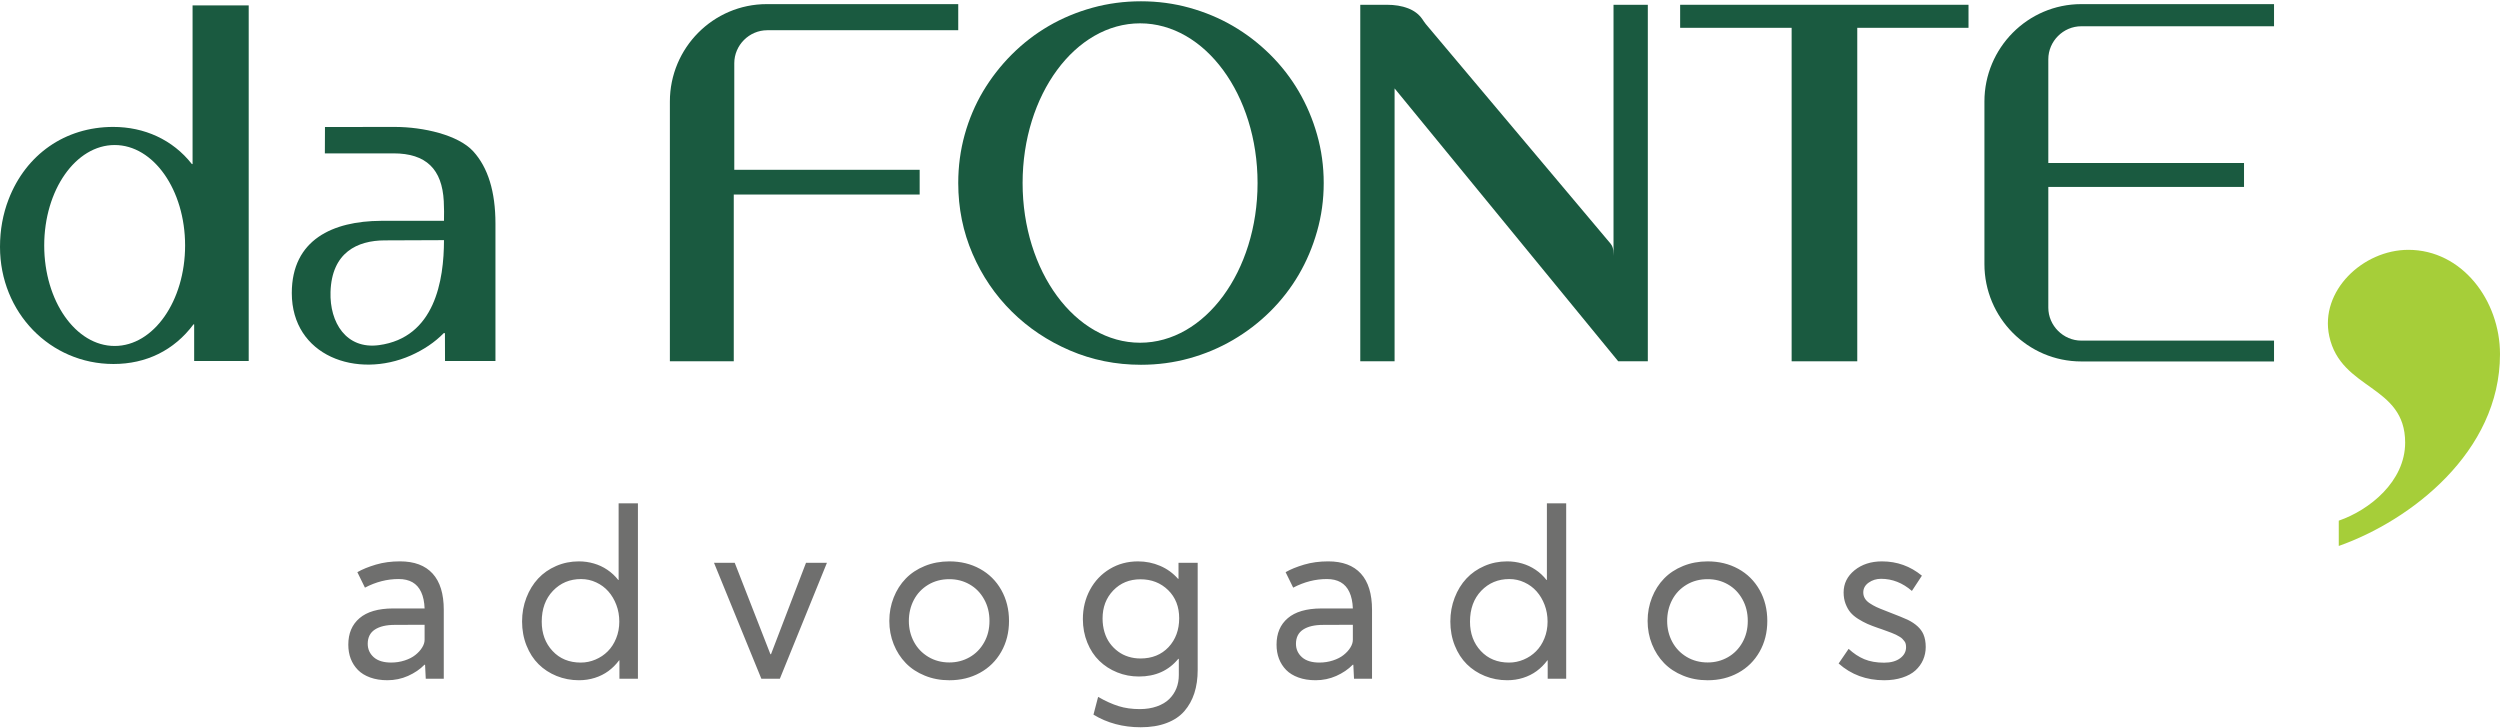 <svg xmlns="http://www.w3.org/2000/svg" width="666" height="194" viewBox="0 0 666 194" fill="none"><path d="M554.455 6.997H605.801V1.098H554.455C540.194 1.098 528.651 12.779 528.651 27.036V70.347C528.651 84.607 540.179 96.29 554.455 96.29H605.801V90.739H554.455C549.673 90.739 545.67 86.759 545.67 81.954V49.794H597.807V43.43H545.67V15.782C545.67 10.977 549.65 6.997 554.455 6.997Z" fill="#1A5A40"></path><path d="M204.26 1.098C190.006 1.098 178.456 12.772 178.456 27.041V96.237H195.475V51.821H244.999V45.243H195.613V16.838C195.613 12.033 199.594 8.053 204.399 8.053H255.276V1.098H204.26Z" fill="#1A5A40"></path><path d="M88.05 77.774C88.38 67.201 95.243 64.068 102.457 64.037L118.276 63.974C118.276 74.637 115.866 89.932 100.95 91.945C92.247 93.114 87.795 85.941 88.05 77.775M105.178 33.812L86.573 33.838L86.543 40.865L104.818 40.858C113.554 40.853 117.763 45.1 118.22 53.575C118.318 55.389 118.314 57.27 118.276 58.83H101.466C88.766 58.897 77.735 63.788 77.735 78.068C77.735 94.821 95.054 101.053 109.46 94.69C112.897 93.15 115.828 91.19 118.215 88.742H118.53L118.552 96.167H131.989V59.588C131.989 51.047 130.006 44.631 126.064 40.309C122.099 35.965 112.793 33.814 105.177 33.814" fill="#1A5A40"></path><path d="M30.545 38.635C40.908 38.635 49.311 50.616 49.311 65.399C49.311 80.181 40.908 92.165 30.545 92.165C20.182 92.165 11.779 80.18 11.779 65.399C11.779 50.617 20.182 38.635 30.545 38.635ZM51.301 1.434V43.702H51.113C45.986 37.17 38.408 33.812 30.166 33.812C17.318 33.812 6.899 41.173 2.297 53.091C0.768 57.053 0 61.276 0 65.766C0 83.254 13.365 96.967 30.23 96.967C38.91 96.967 46.357 93.373 51.555 86.398H51.724V96.165H66.255V1.434H51.301Z" fill="#1A5A40"></path><path d="M447.59 7.409V1.273H524.41V7.409H494.776V96.249H477.291V7.409H447.59Z" fill="#1A5A40"></path><path d="M438.979 96.249H431.097L371.517 23.548V96.249H362.376V1.273H369.464C371.585 1.273 373.463 1.581 375.074 2.199C376.682 2.814 377.96 3.754 378.871 5.047C379.197 5.508 379.485 6.003 379.852 6.434L429.047 64.897C429.995 66.025 429.751 67.393 429.842 68.143V1.273H438.979V96.248V96.249Z" fill="#1A5A40"></path><path d="M303.72 6.217C286.434 6.217 272.421 25.264 272.421 48.76C272.421 72.255 286.434 91.302 303.72 91.302C321.006 91.302 335.015 72.255 335.015 48.76C335.015 25.264 321.006 6.217 303.72 6.217ZM255.275 48.76C255.275 44.3 255.849 39.997 256.996 35.868C258.146 31.737 259.781 27.9 261.898 24.32C264.042 20.745 266.58 17.477 269.537 14.519C272.497 11.558 275.784 9.021 279.386 6.922C282.984 4.827 286.866 3.216 291.019 2.064C295.168 0.917 299.497 0.344 303.956 0.344C308.416 0.344 312.719 0.917 316.85 2.064C320.998 3.215 324.863 4.827 328.46 6.922C332.058 9.02 335.349 11.558 338.351 14.519C341.334 17.476 343.871 20.744 345.97 24.32C348.066 27.9 349.699 31.737 350.869 35.868C352.042 39.998 352.638 44.301 352.638 48.76C352.638 53.219 352.042 57.504 350.869 61.63C349.699 65.761 348.066 69.625 345.97 73.2C343.872 76.776 341.334 80.044 338.351 83.001C335.349 85.962 332.058 88.477 328.46 90.576C324.863 92.675 320.998 94.305 316.85 95.456C312.719 96.603 308.417 97.177 303.956 97.177C297.244 97.177 290.929 95.895 285.015 93.358C279.12 90.821 273.955 87.377 269.537 83.002C265.121 78.632 261.632 73.513 259.095 67.636C256.559 61.767 255.276 55.474 255.276 48.762" fill="#1A5A40"></path><path d="M501.928 181.218C503.716 181.218 505.332 180.986 506.771 180.516C508.21 180.051 509.372 179.419 510.272 178.605C511.172 177.777 511.85 176.846 512.315 175.779C512.78 174.71 513.012 173.568 513.012 172.353C513.012 171.052 512.81 169.932 512.397 168.98C511.734 167.447 510.336 166.154 508.211 165.108C507.532 164.771 505.535 163.965 502.233 162.687C501.262 162.316 500.48 161.99 499.876 161.713C499.283 161.428 498.681 161.099 498.1 160.709C497.508 160.319 497.073 159.884 496.799 159.408C496.514 158.933 496.376 158.404 496.376 157.823C496.376 156.755 496.863 155.878 497.815 155.211C498.778 154.532 499.876 154.195 501.113 154.195C504.119 154.195 506.847 155.275 509.332 157.423L511.997 153.36C508.897 150.822 505.355 149.551 501.368 149.551C498.429 149.551 495.997 150.346 494.049 151.921C492.114 153.498 491.14 155.473 491.14 157.823C491.14 158.921 491.309 159.914 491.65 160.825C491.999 161.736 492.423 162.508 492.939 163.122C493.457 163.744 494.146 164.325 495.012 164.876C495.878 165.415 496.717 165.869 497.508 166.217C498.303 166.566 499.284 166.937 500.439 167.337C500.607 167.39 500.851 167.476 501.178 167.581C501.845 167.825 502.332 168.016 502.651 168.12C502.977 168.236 503.39 168.398 503.907 168.585C504.427 168.788 504.807 168.945 505.072 169.084C505.323 169.222 505.641 169.391 506.001 169.594C506.361 169.804 506.627 169.995 506.784 170.175C506.952 170.344 507.132 170.554 507.312 170.786C507.503 171.03 507.63 171.284 507.683 171.546C507.746 171.813 507.776 172.108 507.776 172.416C507.776 173.589 507.248 174.575 506.203 175.355C505.142 176.149 503.718 176.539 501.93 176.539C499.877 176.539 498.122 176.225 496.642 175.61C495.162 174.989 493.776 174.066 492.475 172.852L489.811 176.754C493.154 179.726 497.19 181.218 501.932 181.218M454.918 176.477C452.835 176.477 450.964 175.982 449.311 174.99C447.65 173.993 446.384 172.662 445.484 170.979C444.585 169.296 444.131 167.437 444.131 165.417C444.131 163.397 444.574 161.505 445.462 159.811C446.35 158.121 447.631 156.775 449.281 155.781C450.93 154.788 452.811 154.29 454.917 154.29C456.896 154.29 458.703 154.755 460.321 155.688C461.948 156.617 463.23 157.929 464.181 159.642C465.133 161.344 465.608 163.27 465.608 165.418C465.608 167.566 465.133 169.459 464.181 171.149C463.229 172.843 461.94 174.155 460.309 175.084C458.672 176.013 456.883 176.478 454.916 176.478M454.916 181.219C457.93 181.219 460.647 180.562 463.06 179.239C465.481 177.916 467.374 176.046 468.749 173.626C470.125 171.212 470.81 168.473 470.81 165.417C470.81 162.362 470.125 159.59 468.749 157.157C467.373 154.736 465.481 152.855 463.06 151.532C460.646 150.209 457.93 149.552 454.916 149.552C452.559 149.552 450.377 149.965 448.38 150.778C446.37 151.595 444.687 152.705 443.313 154.121C441.937 155.538 440.862 157.221 440.09 159.177C439.317 161.122 438.924 163.206 438.924 165.417C438.924 167.629 439.317 169.701 440.09 171.624C440.862 173.561 441.938 175.233 443.313 176.65C444.688 178.067 446.371 179.176 448.38 179.989C450.377 180.814 452.559 181.219 454.916 181.219ZM402.023 176.511C398.927 176.511 396.408 175.485 394.493 173.423C392.57 171.372 391.607 168.756 391.607 165.608C391.607 162.212 392.611 159.473 394.598 157.389C396.6 155.306 399.084 154.26 402.086 154.26C403.502 154.26 404.848 154.556 406.104 155.148C407.374 155.729 408.453 156.531 409.353 157.546C410.253 158.562 410.961 159.757 411.49 161.155C412.018 162.549 412.273 164.03 412.273 165.607C412.273 167.185 411.995 168.674 411.437 170.048C410.886 171.424 410.136 172.574 409.192 173.515C408.252 174.459 407.165 175.186 405.905 175.715C404.657 176.243 403.368 176.509 402.023 176.509M412.093 134.087V154.513H411.995C411.152 153.434 410.178 152.523 409.069 151.781C407.967 151.042 406.772 150.48 405.494 150.113C404.211 149.741 402.882 149.55 401.494 149.55C399.346 149.55 397.327 149.963 395.456 150.776C393.575 151.593 391.974 152.702 390.656 154.119C389.332 155.536 388.287 157.241 387.526 159.216C386.754 161.206 386.371 163.32 386.371 165.572C386.371 167.824 386.761 170.013 387.556 171.98C388.339 173.948 389.408 175.597 390.761 176.942C392.114 178.283 393.722 179.33 395.573 180.082C397.436 180.832 399.422 181.214 401.528 181.214C403.009 181.214 404.426 181.001 405.756 180.578C407.09 180.158 408.297 179.554 409.365 178.771C410.441 177.976 411.385 177.036 412.221 175.915H412.304V180.809H417.232V134.085H412.094L412.093 134.087ZM303.821 175.418C302.723 175.418 301.667 175.272 300.639 174.953C299.623 174.646 298.694 174.181 297.858 173.559C297.023 172.945 296.291 172.213 295.67 171.36C295.055 170.512 294.568 169.531 294.23 168.388C293.893 167.256 293.725 166.05 293.725 164.76C293.725 161.766 294.665 159.28 296.57 157.295C298.474 155.315 300.884 154.323 303.822 154.323C306.761 154.323 309.226 155.282 311.194 157.209C313.151 159.124 314.136 161.631 314.136 164.708C314.136 167.785 313.184 170.387 311.291 172.407C309.386 174.416 306.902 175.42 303.821 175.42M313.955 149.924V154.196H313.827C312.504 152.694 310.919 151.542 309.067 150.748C307.216 149.953 305.248 149.552 303.165 149.552C300.395 149.552 297.899 150.219 295.658 151.562C293.416 152.908 291.658 154.755 290.392 157.094C289.122 159.441 288.477 162.056 288.477 164.919C288.477 167.171 288.878 169.266 289.662 171.193C290.445 173.127 291.513 174.746 292.867 176.058C294.22 177.37 295.805 178.393 297.626 179.124C299.444 179.862 301.37 180.222 303.421 180.222C307.821 180.222 311.31 178.659 313.892 175.518H314.038V179.82C314.038 181.102 313.828 182.286 313.393 183.373C312.959 184.452 312.314 185.416 311.471 186.241C310.624 187.065 309.534 187.71 308.191 188.186C306.845 188.661 305.324 188.905 303.634 188.905C301.569 188.905 299.687 188.643 297.998 188.115C296.304 187.583 294.486 186.769 292.537 185.649L291.3 190.386C294.98 192.62 299.17 193.74 303.884 193.74C306.508 193.74 308.802 193.369 310.769 192.62C312.748 191.878 314.321 190.821 315.518 189.445C316.702 188.07 317.591 186.474 318.182 184.645C318.767 182.816 319.063 180.762 319.063 178.491V149.925H313.955V149.924ZM252.906 176.477C250.822 176.477 248.952 175.982 247.303 174.99C245.643 173.993 244.372 172.662 243.472 170.979C242.576 169.296 242.119 167.437 242.119 165.417C242.119 163.397 242.565 161.505 243.453 159.811C244.341 158.121 245.619 156.775 247.268 155.781C248.92 154.788 250.802 154.29 252.905 154.29C254.883 154.29 256.691 154.755 258.309 155.688C259.939 156.617 261.217 157.929 262.169 159.642C263.122 161.344 263.597 163.27 263.597 165.418C263.597 167.566 263.122 169.459 262.169 171.149C261.217 172.843 259.928 174.155 258.297 175.084C256.659 176.013 254.871 176.478 252.904 176.478M252.904 181.219C255.921 181.219 258.638 180.562 261.048 179.239C263.468 177.916 265.365 176.046 266.737 173.626C268.112 171.212 268.802 168.473 268.802 165.417C268.802 162.362 268.112 159.59 266.737 157.157C265.365 154.736 263.468 152.855 261.048 151.532C258.638 150.209 255.921 149.552 252.904 149.552C250.546 149.552 248.368 149.965 246.368 150.778C244.359 151.595 242.68 152.705 241.304 154.121C239.928 155.538 238.849 157.221 238.078 159.177C237.305 161.122 236.915 163.206 236.915 165.417C236.915 167.629 237.305 169.701 238.078 171.624C238.85 173.561 239.929 175.233 241.304 176.65C242.68 178.067 244.358 179.176 246.368 179.989C248.369 180.814 250.546 181.219 252.904 181.219ZM214.724 149.924L205.395 174.282H205.237L195.729 149.924H190.209L202.824 180.814H207.753L220.297 149.924H214.724ZM154.736 176.511C151.636 176.511 149.118 175.485 147.206 173.423C145.279 171.372 144.317 168.756 144.317 165.608C144.317 162.212 145.321 159.473 147.311 157.389C149.309 155.306 151.794 154.26 154.799 154.26C156.216 154.26 157.558 154.556 158.817 155.148C160.087 155.729 161.162 156.531 162.062 157.546C162.961 158.562 163.67 159.757 164.199 161.155C164.727 162.549 164.981 164.03 164.981 165.607C164.981 167.185 164.708 168.674 164.146 170.048C163.595 171.424 162.845 172.574 161.904 173.515C160.964 174.459 159.874 175.186 158.614 175.715C157.37 176.243 156.077 176.509 154.735 176.509M164.801 134.087V154.513H164.708C163.86 153.434 162.886 152.523 161.777 151.781C160.679 151.042 159.483 150.48 158.201 150.113C156.923 149.741 155.589 149.55 154.206 149.55C152.058 149.55 150.039 149.963 148.165 150.776C146.283 151.593 144.688 152.702 143.364 154.119C142.044 155.536 140.995 157.241 140.235 159.216C139.463 161.206 139.08 163.32 139.08 165.572C139.08 167.824 139.473 170.013 140.268 171.98C141.048 173.948 142.116 175.597 143.473 176.942C144.826 178.283 146.434 179.33 148.281 180.082C150.143 180.832 152.134 181.214 154.236 181.214C155.716 181.214 157.133 181.001 158.468 180.578C159.798 180.158 161.004 179.554 162.073 178.771C163.152 177.976 164.093 177.036 164.929 175.915H165.015V180.809H169.943V134.085H164.801V134.087ZM351.508 176.509C349.465 176.509 347.91 176.033 346.841 175.081C345.785 174.129 345.244 172.945 345.244 171.516C345.244 169.823 345.878 168.555 347.149 167.72C348.427 166.884 350.196 166.472 352.47 166.472L360.4 166.442V170.437C360.4 171.116 360.179 171.813 359.734 172.521C359.291 173.24 358.687 173.896 357.935 174.488C357.185 175.092 356.233 175.578 355.101 175.945C353.959 176.317 352.762 176.507 351.507 176.507M353.834 149.549C351.514 149.549 349.378 149.834 347.414 150.415C345.457 150.999 343.805 151.663 342.485 152.427L344.506 156.55C347.414 155.029 350.405 154.256 353.493 154.256C354.932 154.256 356.157 154.541 357.161 155.111C358.158 155.685 358.938 156.55 359.478 157.723C360.029 158.908 360.336 160.358 360.399 162.093H351.971C348.024 162.111 345.052 162.981 343.066 164.683C341.065 166.388 340.072 168.734 340.072 171.737C340.072 173.1 340.286 174.348 340.717 175.48C341.152 176.623 341.796 177.617 342.631 178.475C343.467 179.33 344.558 179.996 345.9 180.484C347.241 180.972 348.767 181.214 350.48 181.214C352.425 181.214 354.254 180.832 355.978 180.072C357.702 179.299 359.171 178.314 360.366 177.088H360.527L360.708 180.809H365.508V162.471C365.508 158.187 364.515 154.976 362.537 152.805C360.547 150.627 357.649 149.548 353.834 149.548M104.219 176.506C102.181 176.506 100.624 176.03 99.557 175.078C98.497 174.126 97.961 172.942 97.961 171.513C97.961 169.819 98.594 168.552 99.861 167.717C101.143 166.881 102.908 166.469 105.183 166.469L113.114 166.439V170.434C113.114 171.113 112.892 171.81 112.447 172.517C112.004 173.237 111.401 173.893 110.651 174.485C109.901 175.088 108.95 175.575 107.818 175.942C106.675 176.314 105.479 176.504 104.22 176.504M106.547 149.546C104.231 149.546 102.095 149.831 100.127 150.412C98.17 150.996 96.522 151.66 95.199 152.424L97.219 156.547C100.127 155.025 103.121 154.253 106.21 154.253C107.646 154.253 108.875 154.538 109.88 155.108C110.873 155.682 111.656 156.547 112.195 157.72C112.746 158.905 113.05 160.354 113.114 162.09H104.685C100.742 162.108 97.77 162.978 95.78 164.679C93.782 166.385 92.789 168.73 92.789 171.733C92.789 173.097 92.998 174.345 93.433 175.477C93.868 176.62 94.512 177.613 95.348 178.471C96.183 179.326 97.27 179.993 98.613 180.481C99.959 180.968 101.48 181.211 103.192 181.211C105.141 181.211 106.97 180.829 108.694 180.068C110.418 179.296 111.887 178.31 113.082 177.085H113.24L113.421 180.806H118.221V162.468C118.221 158.184 117.228 154.973 115.249 152.802C113.263 150.624 110.365 149.545 106.546 149.545" fill="#6F6F6E"></path><path d="M641.576 66.556C629.504 66.556 617.907 77.503 620.52 89.579C623.639 103.997 640.733 102.46 640.733 117.902C640.733 128.29 631.187 135.899 623.046 138.706V145.444C642.138 138.706 666 120.457 666 94.349C666 80.032 655.892 66.555 641.576 66.555" fill="#A6CE39"></path></svg>